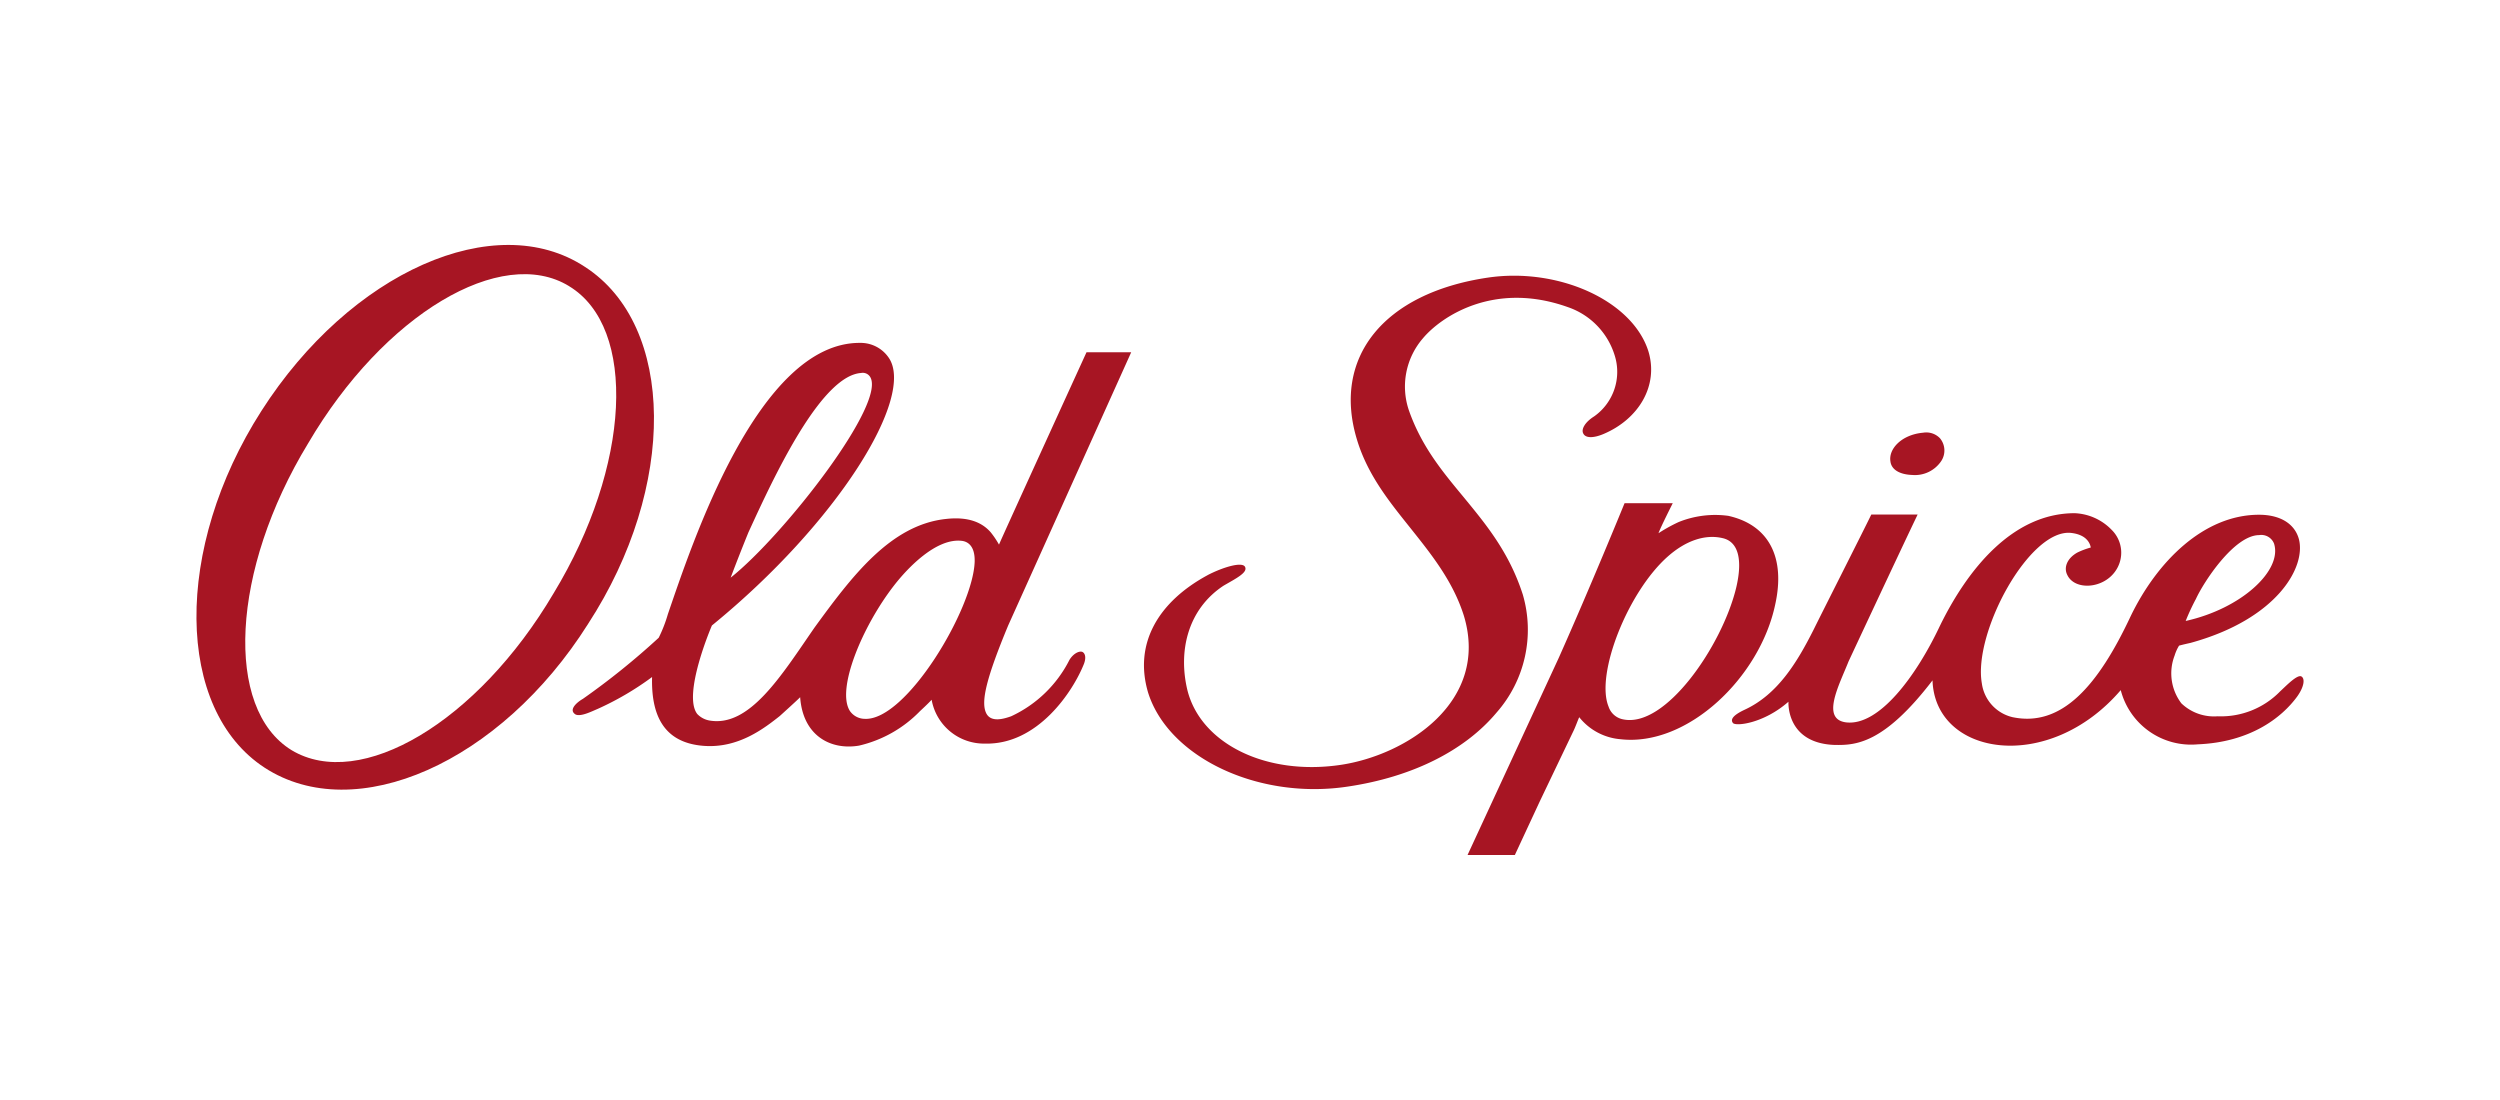 <svg xmlns="http://www.w3.org/2000/svg" xmlns:xlink="http://www.w3.org/1999/xlink" width="250" height="110" viewBox="0 0 250 110">
  <defs>
    <clipPath id="clip-path">
      <path id="Path_635" data-name="Path 635" d="M64.288,5.249H237.37V63.183H64.288Z" transform="translate(-64.288 -5.249)" fill="#a71523"/>
    </clipPath>
  </defs>
  <g id="oldspice" transform="translate(4294 -7638)">
    <rect id="Rectangle_223" data-name="Rectangle 223" width="250" height="110" transform="translate(-4294 7638)" fill="#fff" opacity="0"/>
    <g id="Old_Spice_logo" transform="translate(-4274.355 7662.497)">
      <g id="Group_583" data-name="Group 583" transform="translate(37.628 3.072)" clip-path="url(#clip-path)">
        <path id="Path_634" data-name="Path 634" d="M198.235,25.175c-1.251-.044-2.085-.529-2.179-1.362-.2-1.235,1.107-2.673,3.281-2.865a1.893,1.893,0,0,1,1.673.556,1.914,1.914,0,0,1,.139,2.262A3.165,3.165,0,0,1,198.235,25.175ZM127.779,35.189c1.591-.821,3.473-1.362,3.739-.821.3.566-.93,1.172-2.15,1.88-3.558,2.349-4.551,6.5-3.621,10.417,1.333,5.4,7.907,8.611,15.339,7.5,6.571-.98,14.933-6.321,12.306-14.944-1.076-3.384-3.172-6.022-5.216-8.587-2.089-2.621-4.347-5.331-5.447-8.931-2.549-8.279,2.658-14.716,13.055-16.26,7.033-1.046,14.489,2.275,16.079,7.395,1.018,3.419-.976,6.746-4.495,8.24-1.055.444-1.808.407-2.024-.044-.24-.431.185-1.15,1.076-1.71a5.453,5.453,0,0,0,2.048-6.151,7.4,7.4,0,0,0-4.682-4.787c-7.364-2.625-12.646.95-14.467,3.109a7.38,7.38,0,0,0-1.4,7.266c1.268,3.575,3.294,6.02,5.425,8.591,2.24,2.728,4.575,5.521,5.948,9.776a12.528,12.528,0,0,1-2.628,11.816c-3.194,3.815-8.462,6.451-14.922,7.4-8.876,1.329-17.857-2.9-19.912-9.386-1.477-4.955,1.061-9.123,5.948-11.765Zm109.39,10.144c.349.224.266,1-.416,1.97-1.6,2.207-4.793,4.6-9.964,4.809a7.264,7.264,0,0,1-7.7-5.421c-7.194,8.4-18.574,6.624-18.823-.976-4.9,6.4-7.722,6.493-9.8,6.458-4.88-.181-4.606-4.321-4.606-4.321-2.488,2.185-5.277,2.475-5.549,2.129-.316-.39.118-.837,1.168-1.329,3.3-1.527,5.24-4.717,6.913-8.04.808-1.643,4.97-9.859,5.754-11.482h4.632c-1.93,4.033-6.907,14.689-6.907,14.689-.95,2.392-2.8,5.8-.222,6.1,3.268.362,6.959-4.586,9.336-9.613,2.787-5.719,7.3-11.308,13.5-11.308a5.455,5.455,0,0,1,3.719,1.691,3.2,3.2,0,0,1,.362,4.083c-1.235,1.808-4.063,1.961-4.813.423-.39-.745-.048-1.669.985-2.255a7.634,7.634,0,0,1,1.351-.508c-.057-.377-.381-1.275-1.939-1.458-4.168-.495-9.848,9.977-8.95,15.051a4.025,4.025,0,0,0,3.055,3.368c4.95,1.046,8.584-3.183,11.816-10.075,2.658-5.512,7.338-10.164,12.846-10.164,2.1,0,3.551.882,3.981,2.418.75,2.793-2.159,8.011-10.818,10.393-.314.072-.7.155-1.159.277a4.267,4.267,0,0,0-.444.987,4.952,4.952,0,0,0,.675,4.785,4.712,4.712,0,0,0,3.612,1.294,8.262,8.262,0,0,0,6.277-2.506c.562-.512,1.719-1.73,2.124-1.471Zm-10.587-7.719a22.075,22.075,0,0,0-1,2.161c5.578-1.233,9.685-5.055,8.837-7.735a1.368,1.368,0,0,0-1.49-.85c-2.516.011-5.6,4.765-6.34,6.423Zm-46.739-8.351c4.029.9,5.745,4.124,4.691,8.872C183,45.418,175.76,52.375,169.054,51.6a5.88,5.88,0,0,1-4.116-2.2c-.109.218-.386.985-.556,1.329L161,57.8l-2.5,5.377h-4.73l1.51-3.264,7.6-16.428C166.08,36.313,169.47,28,169.47,28h4.819s-1.233,2.436-1.425,3a15.821,15.821,0,0,1,2.015-1.116A9.763,9.763,0,0,1,179.844,29.263Zm.78,7.229c.688-2.865.218-4.65-1.351-5-1.73-.405-3.665.231-5.484,1.843-4,3.545-7.227,11.744-5.926,14.981a1.9,1.9,0,0,0,1.438,1.294c4.242.937,9.911-7.334,11.323-13.121Zm-72.789,3.73c-2.148,5.177-2.754,7.6-2.211,8.75.468,1.009,1.806.58,2.5.338a12.353,12.353,0,0,0,5.839-5.647c.44-.71,1.07-.935,1.329-.771.277.179.327.627.12,1.17-1.087,2.745-4.619,8.123-9.918,7.977a5.323,5.323,0,0,1-5.316-4.386c-.283.329-1.159,1.135-1.159,1.135a12.386,12.386,0,0,1-6.094,3.451c-2.8.484-5.621-.952-5.894-4.841-.283.3-2.048,1.891-2.048,1.891-1.525,1.2-4.1,3.227-7.56,2.978-4.205-.3-5.292-3.294-5.2-6.885a29.464,29.464,0,0,1-5.469,3.2c-.532.22-1.678.806-2.19.54-.732-.46.139-1.214.741-1.558a73.882,73.882,0,0,0,7.582-6.111A14.042,14.042,0,0,0,73.8,39.1c2.371-6.889,9.009-27.241,19.254-27.132a3.39,3.39,0,0,1,2.815,1.458c2.741,3.88-5.072,16.537-17.663,26.8-.033.063-2.976,6.946-1.46,8.859a2.22,2.22,0,0,0,1.174.638c4.046.741,7.234-4.5,10.55-9.293,3.717-5.1,7.6-10.284,13.173-10.859,2.235-.244,3.6.366,4.445,1.342a8.789,8.789,0,0,1,.826,1.229c.172-.458,8.752-19.239,8.752-19.239h4.469ZM81.859,30.91q-.919,2.256-1.78,4.536c5.3-4.2,15.827-17.687,13.894-20.156a.868.868,0,0,0-.852-.312C89.348,15.24,85,24.151,82.6,29.3ZM93.481,49.562c4.144.24,10.872-11.046,11-15.735.035-1.6-.728-2.011-1.329-2.068-2.527-.257-5.336,2.671-6.713,4.44-3.2,4.107-5.82,10.419-4.434,12.58a1.827,1.827,0,0,0,1.473.784Z" transform="translate(-64.287 -5.248)" fill="#a71523"/>
      </g>
      <path id="Path_636" data-name="Path 636" d="M39.174,37.876C30.385,51.811,15.883,58.16,6.824,52.277-2.144,46.43-2.292,30.324,6.493,16.6,15.4,2.671,29.9-3.7,38.848,2.189c9.072,5.861,9.229,21.995.325,35.686M37.264,4.118c-6.763-4.146-18.52,2.8-26.1,15.726C3.451,32.522,2.763,46.38,9.515,50.521c6.868,4.127,18.594-2.8,26.2-15.689,7.715-12.709,8.388-26.581,1.545-30.714" fill="#a71523"/>
    </g>
  </g>
</svg>
